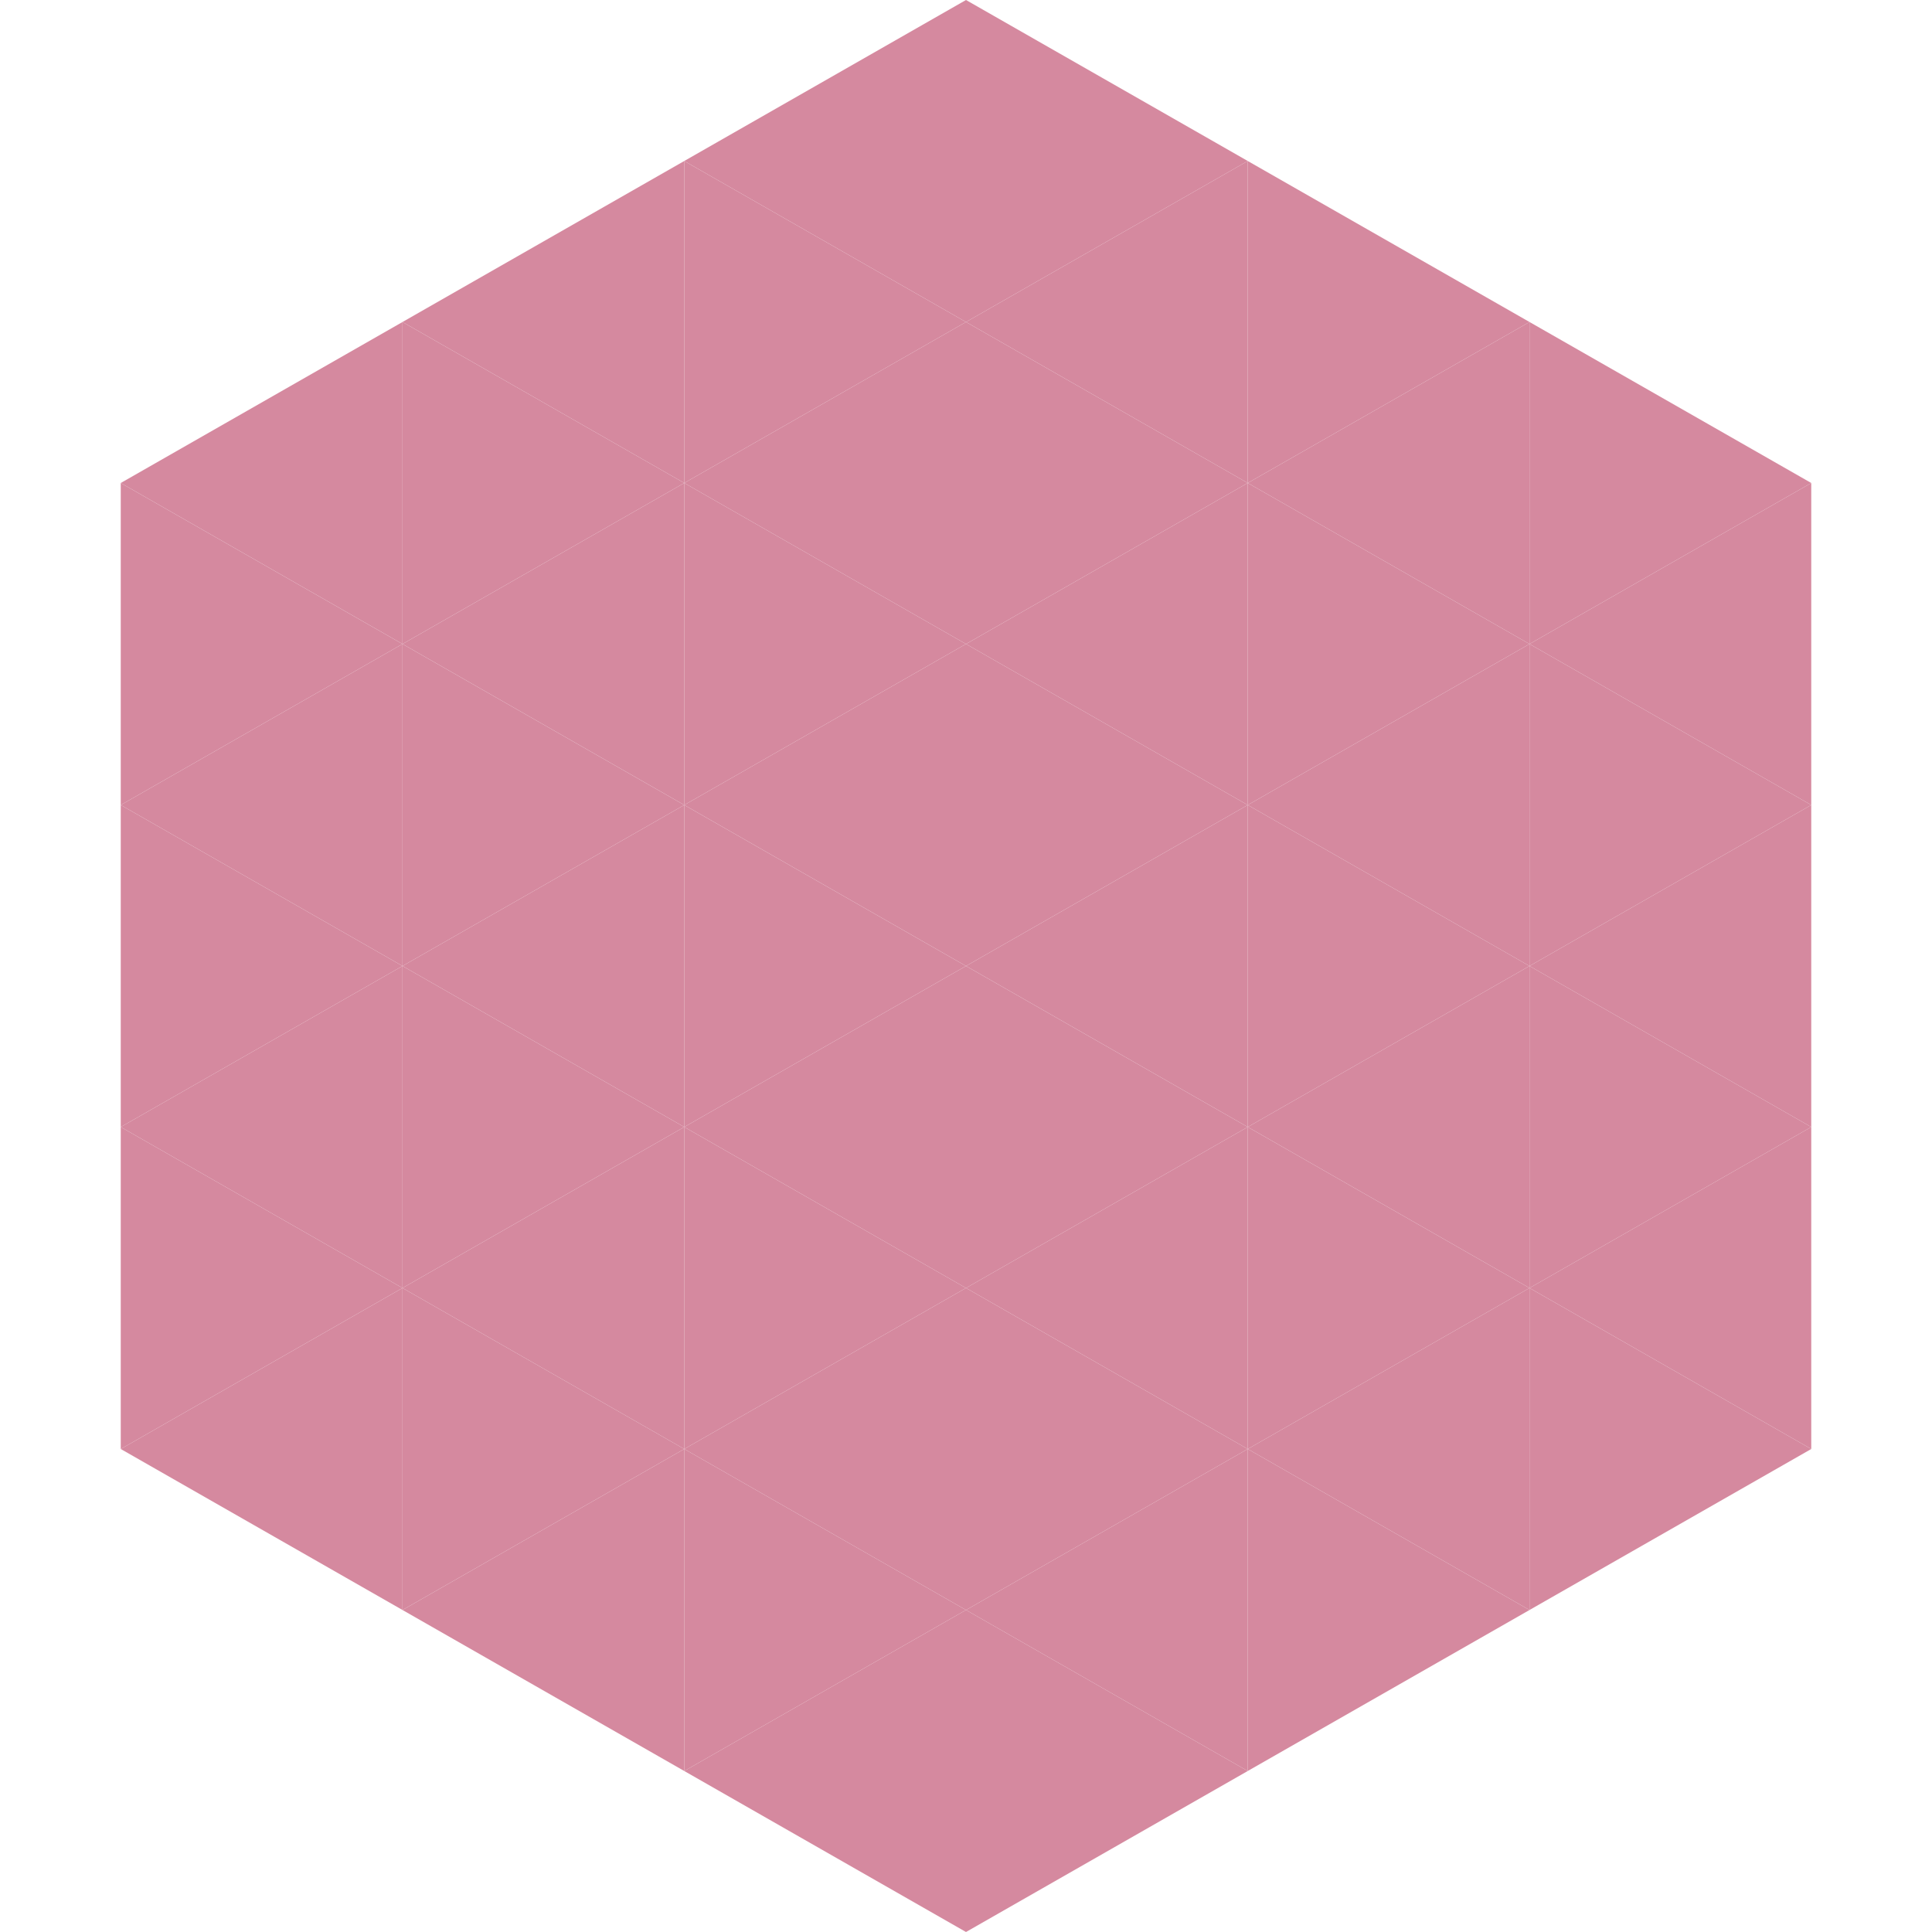 <?xml version="1.0"?>
<!-- Generated by SVGo -->
<svg width="240" height="240"
     xmlns="http://www.w3.org/2000/svg"
     xmlns:xlink="http://www.w3.org/1999/xlink">
<polygon points="50,40 15,60 50,80" style="fill:rgb(213,137,159)" />
<polygon points="190,40 225,60 190,80" style="fill:rgb(213,137,159)" />
<polygon points="15,60 50,80 15,100" style="fill:rgb(213,137,159)" />
<polygon points="225,60 190,80 225,100" style="fill:rgb(213,137,159)" />
<polygon points="50,80 15,100 50,120" style="fill:rgb(213,137,159)" />
<polygon points="190,80 225,100 190,120" style="fill:rgb(213,137,159)" />
<polygon points="15,100 50,120 15,140" style="fill:rgb(213,137,159)" />
<polygon points="225,100 190,120 225,140" style="fill:rgb(213,137,159)" />
<polygon points="50,120 15,140 50,160" style="fill:rgb(213,137,159)" />
<polygon points="190,120 225,140 190,160" style="fill:rgb(213,137,159)" />
<polygon points="15,140 50,160 15,180" style="fill:rgb(213,137,159)" />
<polygon points="225,140 190,160 225,180" style="fill:rgb(213,137,159)" />
<polygon points="50,160 15,180 50,200" style="fill:rgb(213,137,159)" />
<polygon points="190,160 225,180 190,200" style="fill:rgb(213,137,159)" />
<polygon points="15,180 50,200 15,220" style="fill:rgb(255,255,255); fill-opacity:0" />
<polygon points="225,180 190,200 225,220" style="fill:rgb(255,255,255); fill-opacity:0" />
<polygon points="50,0 85,20 50,40" style="fill:rgb(255,255,255); fill-opacity:0" />
<polygon points="190,0 155,20 190,40" style="fill:rgb(255,255,255); fill-opacity:0" />
<polygon points="85,20 50,40 85,60" style="fill:rgb(213,137,159)" />
<polygon points="155,20 190,40 155,60" style="fill:rgb(213,137,159)" />
<polygon points="50,40 85,60 50,80" style="fill:rgb(213,137,159)" />
<polygon points="190,40 155,60 190,80" style="fill:rgb(213,137,159)" />
<polygon points="85,60 50,80 85,100" style="fill:rgb(213,137,159)" />
<polygon points="155,60 190,80 155,100" style="fill:rgb(213,137,159)" />
<polygon points="50,80 85,100 50,120" style="fill:rgb(213,137,159)" />
<polygon points="190,80 155,100 190,120" style="fill:rgb(213,137,159)" />
<polygon points="85,100 50,120 85,140" style="fill:rgb(213,137,159)" />
<polygon points="155,100 190,120 155,140" style="fill:rgb(213,137,159)" />
<polygon points="50,120 85,140 50,160" style="fill:rgb(213,137,159)" />
<polygon points="190,120 155,140 190,160" style="fill:rgb(213,137,159)" />
<polygon points="85,140 50,160 85,180" style="fill:rgb(213,137,159)" />
<polygon points="155,140 190,160 155,180" style="fill:rgb(213,137,159)" />
<polygon points="50,160 85,180 50,200" style="fill:rgb(213,137,159)" />
<polygon points="190,160 155,180 190,200" style="fill:rgb(213,137,159)" />
<polygon points="85,180 50,200 85,220" style="fill:rgb(213,137,159)" />
<polygon points="155,180 190,200 155,220" style="fill:rgb(213,137,159)" />
<polygon points="120,0 85,20 120,40" style="fill:rgb(213,137,159)" />
<polygon points="120,0 155,20 120,40" style="fill:rgb(213,137,159)" />
<polygon points="85,20 120,40 85,60" style="fill:rgb(213,137,159)" />
<polygon points="155,20 120,40 155,60" style="fill:rgb(213,137,159)" />
<polygon points="120,40 85,60 120,80" style="fill:rgb(213,137,159)" />
<polygon points="120,40 155,60 120,80" style="fill:rgb(213,137,159)" />
<polygon points="85,60 120,80 85,100" style="fill:rgb(213,137,159)" />
<polygon points="155,60 120,80 155,100" style="fill:rgb(213,137,159)" />
<polygon points="120,80 85,100 120,120" style="fill:rgb(213,137,159)" />
<polygon points="120,80 155,100 120,120" style="fill:rgb(213,137,159)" />
<polygon points="85,100 120,120 85,140" style="fill:rgb(213,137,159)" />
<polygon points="155,100 120,120 155,140" style="fill:rgb(213,137,159)" />
<polygon points="120,120 85,140 120,160" style="fill:rgb(213,137,159)" />
<polygon points="120,120 155,140 120,160" style="fill:rgb(213,137,159)" />
<polygon points="85,140 120,160 85,180" style="fill:rgb(213,137,159)" />
<polygon points="155,140 120,160 155,180" style="fill:rgb(213,137,159)" />
<polygon points="120,160 85,180 120,200" style="fill:rgb(213,137,159)" />
<polygon points="120,160 155,180 120,200" style="fill:rgb(213,137,159)" />
<polygon points="85,180 120,200 85,220" style="fill:rgb(213,137,159)" />
<polygon points="155,180 120,200 155,220" style="fill:rgb(213,137,159)" />
<polygon points="120,200 85,220 120,240" style="fill:rgb(213,137,159)" />
<polygon points="120,200 155,220 120,240" style="fill:rgb(213,137,159)" />
<polygon points="85,220 120,240 85,260" style="fill:rgb(255,255,255); fill-opacity:0" />
<polygon points="155,220 120,240 155,260" style="fill:rgb(255,255,255); fill-opacity:0" />
</svg>
